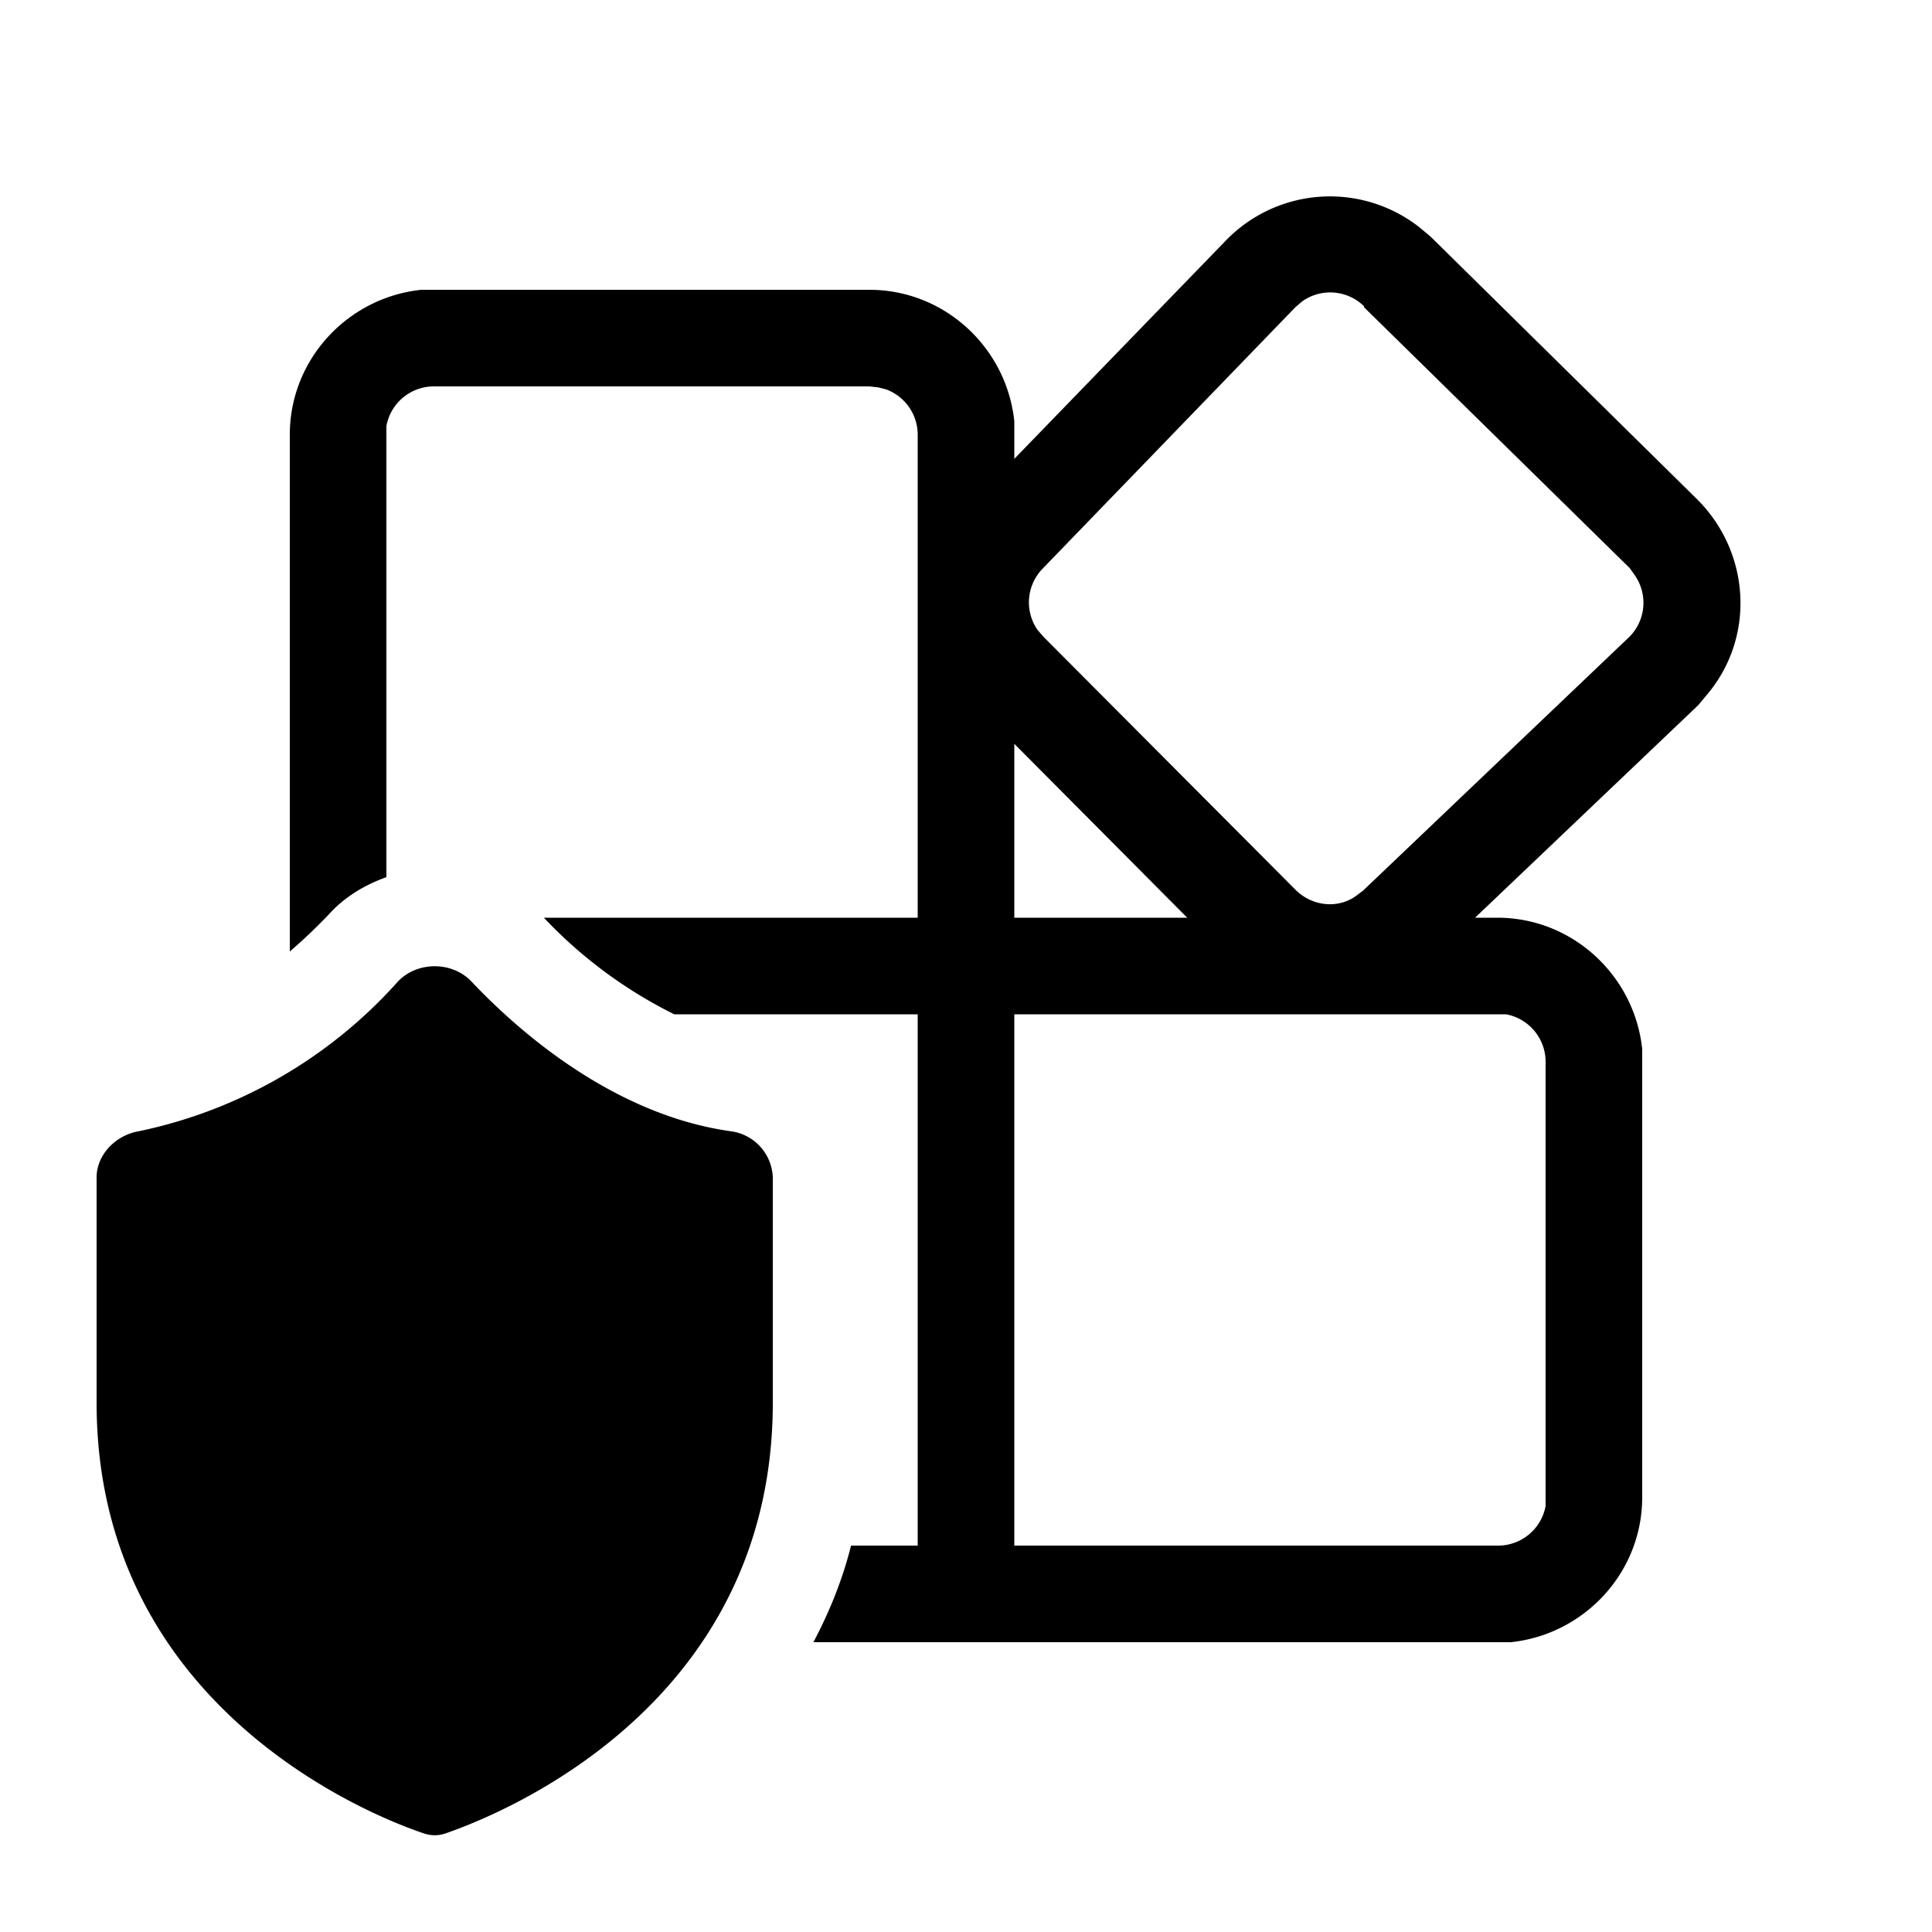 <svg width="20" height="20" viewBox="0 0 20 20" xmlns="http://www.w3.org/2000/svg"><path d="M15.5 17H8.42c.16-.3.3-.64.39-1h.69v-5.5H6.98a4.76 4.76 0 0 1-1.35-1H9.5v-5a.5.5 0 0 0-.33-.47l-.08-.02L9 4H4.5a.5.5 0 0 0-.5.41v4.67c-.22.08-.43.2-.6.39a5.7 5.7 0 0 1-.4.38V4.5c0-.78.6-1.42 1.36-1.5H9c.78 0 1.42.6 1.5 1.36v.39l2.19-2.26a1.5 1.5 0 0 1 2-.14l.12.1 2.76 2.72c.55.55.6 1.42.11 2.01l-.1.12-2.31 2.2h.23c.78 0 1.42.6 1.5 1.36v4.64c0 .78-.6 1.42-1.36 1.5h-.14Zm0-6.5h-5V16h5a.5.5 0 0 0 .5-.41V11a.5.5 0 0 0-.41-.5h-.09Zm-5-2.8v1.8h1.79L10.5 7.7Zm3.62-4.53a.5.5 0 0 0-.64-.05l-.07.06-2.62 2.71a.5.5 0 0 0-.05.63l.06.07 2.61 2.62c.17.17.43.2.62.07l.08-.06 2.76-2.63a.5.5 0 0 0 .05-.64l-.05-.07-2.75-2.7Zm-9.24 6.99c.5.53 1.48 1.38 2.68 1.55a.5.5 0 0 1 .44.48v2.33c0 3.12-2.78 4.25-3.39 4.46a.34.34 0 0 1-.22 0c-.6-.2-3.39-1.34-3.39-4.46v-2.33c0-.24.2-.44.44-.48a4.95 4.95 0 0 0 2.68-1.55c.2-.21.56-.21.76 0Z"/></svg>